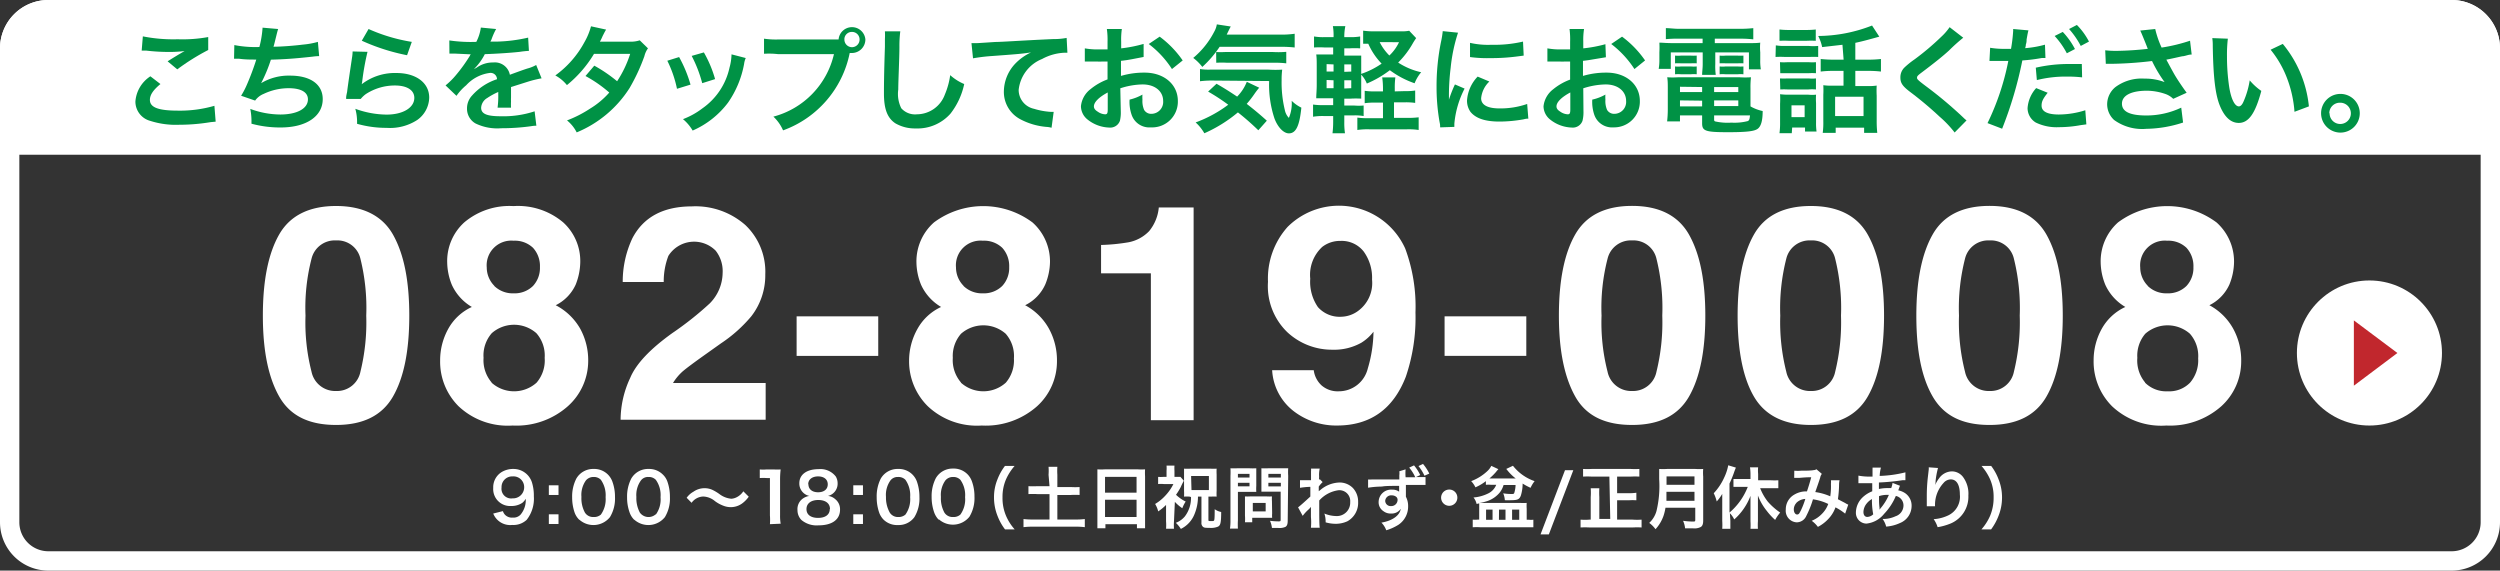<svg xmlns="http://www.w3.org/2000/svg" width="258.5" height="59" viewBox="0 0 258.5 59"><rect x="0" y="0" width="258.5" height="59" fill="#333333" stroke="none"/><defs><style>.cls-1{fill:#fff;}.cls-2{fill:#009245;}.cls-3{fill:#c1272d;}</style></defs><g id="レイヤー_2" data-name="レイヤー 2"><g id="レイヤー_1-2" data-name="レイヤー 1"><path class="cls-1" d="M253.5,2a3,3,0,0,1,3,3V54a3,3,0,0,1-3,3H5a3,3,0,0,1-3-3V5A3,3,0,0,1,5,2H253.5m0-2H5A5,5,0,0,0,0,5V54a5,5,0,0,0,5,5H253.5a5,5,0,0,0,5-5V5a5,5,0,0,0-5-5Z"/><path class="cls-1" d="M0,16V5A5,5,0,0,1,5,0H253.5a5,5,0,0,1,5,5V16Z"/><path class="cls-1" d="M52,52.85a1,1,0,0,0,.22.38,1,1,0,0,0,.8.29,1,1,0,0,0,.79-.29,2.31,2.31,0,0,0,.55-1.66A1.43,1.43,0,0,1,54,52a2,2,0,0,1-1.14.32A1.75,1.75,0,0,1,51,50.45a1.84,1.84,0,0,1,.89-1.65,2.3,2.3,0,0,1,1.22-.31A2,2,0,0,1,55,49.87a4.61,4.61,0,0,1,.2,1.45,3.54,3.54,0,0,1-.74,2.43,2,2,0,0,1-1.49.53A1.89,1.89,0,0,1,51,53.1Zm2.2-2.46A1.11,1.11,0,0,0,53,49.26a1.1,1.1,0,0,0-1.14,1.15A1,1,0,0,0,53,51.53,1.15,1.15,0,0,0,54.2,50.39Z"/><path class="cls-1" d="M57.75,50.18v1h-1v-1Zm0,3v1h-1v-1Z"/><path class="cls-1" d="M59.9,53.75a2,2,0,0,1-.47-.71,4.77,4.77,0,0,1-.27-1.61,4.07,4.07,0,0,1,.43-1.94,2,2,0,0,1,1.78-1,2,2,0,0,1,1.48.57,2,2,0,0,1,.46.71,4.52,4.52,0,0,1,.28,1.62,3.71,3.71,0,0,1-.52,2.08,2.19,2.19,0,0,1-3.17.26Zm2.23-.54a2.73,2.73,0,0,0,.49-1.8,2.77,2.77,0,0,0-.49-1.8,1,1,0,0,0-.76-.29,1,1,0,0,0-.79.36,2.58,2.58,0,0,0-.46,1.7A3.07,3.07,0,0,0,60.48,53a1,1,0,0,0,.89.46A1.07,1.07,0,0,0,62.13,53.21Z"/><path class="cls-1" d="M65.58,53.75a2,2,0,0,1-.46-.71,4.54,4.54,0,0,1-.28-1.61,4.07,4.07,0,0,1,.43-1.94,2,2,0,0,1,1.79-1,2,2,0,0,1,1.47.57,1.87,1.87,0,0,1,.47.71,4.75,4.75,0,0,1,.27,1.62,3.71,3.71,0,0,1-.52,2.08,2.19,2.19,0,0,1-3.17.26Zm2.23-.54a2.67,2.67,0,0,0,.49-1.8,2.71,2.71,0,0,0-.49-1.8,1,1,0,0,0-.76-.29.91.91,0,0,0-.78.36,2.58,2.58,0,0,0-.47,1.7A3.17,3.17,0,0,0,66.16,53a1.11,1.11,0,0,0,1.65.17Z"/><path class="cls-1" d="M71,51.47a2.12,2.12,0,0,1,.69-.62,2,2,0,0,1,1.15-.37,1.92,1.92,0,0,1,.9.21,4.9,4.9,0,0,1,.64.39,2.38,2.38,0,0,0,1.24.49,1.4,1.4,0,0,0,.52-.14,1.77,1.77,0,0,0,.72-.63l.56.56a3.07,3.07,0,0,1-.66.68,2,2,0,0,1-1.21.4,2.12,2.12,0,0,1-.62-.1,3.59,3.59,0,0,1-1-.52,2,2,0,0,0-1.2-.48,1.54,1.54,0,0,0-1.22.65Z"/><path class="cls-1" d="M79.61,54.2a6.15,6.15,0,0,0,0-.91V49.43h-.33a5.79,5.79,0,0,0-.72,0v-.89a3.46,3.46,0,0,0,.7,0H80a5,5,0,0,0,.72,0,8.92,8.92,0,0,0-.06,1.16v3.54a5,5,0,0,0,.06.91Z"/><path class="cls-1" d="M83,50.89a1.31,1.31,0,0,1-.35-.92c0-.9.76-1.46,2-1.46a2,2,0,0,1,1.77.76,1.38,1.38,0,0,1,.19.7,1.3,1.3,0,0,1-1,1.31,1.29,1.29,0,0,1,.75.33,1.33,1.33,0,0,1,.5,1.09c0,1-.79,1.62-2.22,1.62a2.44,2.44,0,0,1-1.78-.56,1.44,1.44,0,0,1-.4-1A1.34,1.34,0,0,1,83,51.56a1.55,1.55,0,0,1,.69-.28A1.3,1.3,0,0,1,83,50.89Zm2.82,1.74c0-.58-.46-.93-1.21-.93s-1.22.36-1.22.94.45.91,1.2.91S85.8,53.22,85.8,52.63Zm-2.23-2.56c0,.51.39.83,1,.83s1-.31,1-.82-.39-.82-1-.82S83.57,49.58,83.57,50.07Z"/><path class="cls-1" d="M89.23,50.18v1h-1v-1Zm0,3v1h-1v-1Z"/><path class="cls-1" d="M91.38,53.75a2,2,0,0,1-.46-.71,4.77,4.77,0,0,1-.27-1.61,4.07,4.07,0,0,1,.42-1.94,2,2,0,0,1,1.79-1,2,2,0,0,1,1.48.57,2,2,0,0,1,.46.71,4.75,4.75,0,0,1,.27,1.62,3.71,3.71,0,0,1-.52,2.08,2,2,0,0,1-1.7.82A2,2,0,0,1,91.38,53.75Zm2.24-.54a2.73,2.73,0,0,0,.49-1.8,2.77,2.77,0,0,0-.49-1.8,1,1,0,0,0-.77-.29.93.93,0,0,0-.78.36,2.58,2.58,0,0,0-.46,1.7A3.18,3.18,0,0,0,92,53a1,1,0,0,0,.9.46A1.07,1.07,0,0,0,93.62,53.21Z"/><path class="cls-1" d="M97.07,53.75A2.14,2.14,0,0,1,96.6,53a4.77,4.77,0,0,1-.27-1.61,4.07,4.07,0,0,1,.43-1.94,2,2,0,0,1,1.78-1,2,2,0,0,1,1.48.57,2,2,0,0,1,.46.71,4.52,4.52,0,0,1,.28,1.62,3.71,3.71,0,0,1-.52,2.08,2.19,2.19,0,0,1-3.17.26Zm2.23-.54a2.67,2.67,0,0,0,.49-1.8,2.71,2.71,0,0,0-.49-1.8,1,1,0,0,0-.76-.29,1,1,0,0,0-.79.36,2.58,2.58,0,0,0-.46,1.7A3.07,3.07,0,0,0,97.65,53a1,1,0,0,0,.89.46A1.07,1.07,0,0,0,99.3,53.21Z"/><path class="cls-1" d="M103.92,54.74a5.54,5.54,0,0,1-.77-1.38,5.17,5.17,0,0,1-.37-1.93,4.86,4.86,0,0,1,.36-1.87,5.54,5.54,0,0,1,.77-1.38h1a5.5,5.5,0,0,0-.89,1.39,4.54,4.54,0,0,0-.36,1.86,4.67,4.67,0,0,0,.37,1.92,5.13,5.13,0,0,0,.89,1.39Z"/><path class="cls-1" d="M108.42,49.09a5.31,5.31,0,0,0,0-.82h.91a6.56,6.56,0,0,0,0,.82v1.27h1.4a7.09,7.09,0,0,0,.9,0v.82a7.82,7.82,0,0,0-.9,0h-1.4v2.54h1.84a8.43,8.43,0,0,0,1-.05v.84a7,7,0,0,0-1-.05h-4.34a7.14,7.14,0,0,0-1,.05v-.84a8.56,8.56,0,0,0,1,.05h1.69V51.09h-1.27a8,8,0,0,0-.91,0v-.82a7.51,7.51,0,0,0,.91,0h1.27Z"/><path class="cls-1" d="M113.47,49.28c0-.27,0-.51,0-.75a5.85,5.85,0,0,0,.78,0h3.39a5.26,5.26,0,0,0,.76,0,6,6,0,0,0,0,.72v4.52c0,.37,0,.6,0,.85h-.84V54.2h-3.26v.42h-.83c0-.24,0-.52,0-.85Zm.79,1.66h3.26V49.31h-3.26Zm0,2.52h3.26V51.67h-3.26Z"/><path class="cls-1" d="M121.39,53.91a5.17,5.17,0,0,0,0,.76h-.82a5.08,5.08,0,0,0,0-.76v-1.7a5.25,5.25,0,0,1-.81.67,2.86,2.86,0,0,0-.32-.77,4.67,4.67,0,0,0,1.1-.91,4.8,4.8,0,0,0,.79-1.15h-1a3.21,3.21,0,0,0-.58,0v-.74a3.85,3.85,0,0,0,.54,0h.33v-.63a3.44,3.44,0,0,0,0-.54h.82a4.15,4.15,0,0,0,0,.55v.62h.2l.42,0,.35.4a7,7,0,0,0-.32.65,6.7,6.7,0,0,1-.49.8,3.85,3.85,0,0,0,1,.7,3.42,3.42,0,0,0-.35.69,4.05,4.05,0,0,1-.77-.66ZM123,51.35a5.17,5.17,0,0,0-.57,0,5.15,5.15,0,0,0,0-.59v-1.7c0-.2,0-.39,0-.6a5.74,5.74,0,0,0,.66,0h2.07a5.48,5.48,0,0,0,.64,0,5.34,5.34,0,0,0,0,.6v1.69a5.34,5.34,0,0,0,0,.6,4.79,4.79,0,0,0-.57,0h-.28v2.4c0,.11,0,.13.25.13s.29,0,.33-.06.07-.17.07-1.17a1.71,1.71,0,0,0,.67.29c0,1.17-.09,1.38-.32,1.51a1.87,1.87,0,0,1-.89.13c-.43,0-.59,0-.72-.16a.51.51,0,0,1-.11-.39V51.35h-.36a4.7,4.7,0,0,1-.35,1.79,2.87,2.87,0,0,1-1.42,1.55,3.06,3.06,0,0,0-.52-.63,2.25,2.25,0,0,0,.94-.67,3.16,3.16,0,0,0,.63-2Zm.2-.68H125V49.22h-1.84Z"/><path class="cls-1" d="M128,53.8a7.6,7.6,0,0,0,0,.86h-.82a5.65,5.65,0,0,0,.05-.87V49.21a7.82,7.82,0,0,0,0-.79,7.09,7.09,0,0,0,.71,0h1.24a6.68,6.68,0,0,0,.72,0c0,.22,0,.38,0,.65v1.16a5.1,5.1,0,0,0,0,.63l-.65,0H128Zm0-4.42h1.2V49H128Zm0,.91h1.2v-.37H128Zm3.54,2.78a3,3,0,0,0,0,.47l-.5,0h-1.56V54h-.75a4.52,4.52,0,0,0,0-.68v-1.5c0-.19,0-.34,0-.49a4,4,0,0,0,.52,0h1.73a4.36,4.36,0,0,0,.54,0,3.23,3.23,0,0,0,0,.48Zm-2-.19h1.33V52h-1.33Zm3.61.92c0,.39-.06.57-.24.68a1.49,1.49,0,0,1-.74.11l-.65,0a2.58,2.58,0,0,0-.2-.74,7.05,7.05,0,0,0,.86.06c.2,0,.24,0,.24-.18V50.84h-1.36l-.63,0c0-.19,0-.33,0-.63V49.07c0-.26,0-.45,0-.65a6.88,6.88,0,0,0,.71,0h1.33c.34,0,.51,0,.73,0a5.66,5.66,0,0,0,0,.78Zm-2-4.42h1.29V49h-1.29Zm0,.91h1.29v-.37h-1.29Z"/><path class="cls-1" d="M134.22,52.46c.16-.12.44-.35,1.27-1.12,0-.43,0-.44,0-1a8,8,0,0,0-1.07.1l0-.79.24,0,.9,0c0-.19,0-.28,0-.53s0-.23,0-.29v-.07a1.8,1.8,0,0,0,0-.31h.9a3.18,3.18,0,0,0-.07.67,2.26,2.26,0,0,1,0,.33v.12a.24.24,0,0,0,.1,0l.27.28a2.92,2.92,0,0,0-.4.46c0,.3,0,.46,0,.48h0l.17-.13a3.19,3.19,0,0,1,2-.77,1.93,1.93,0,0,1,1.36.57,2.05,2.05,0,0,1,.54,1.44,2.17,2.17,0,0,1-1.11,2,2.88,2.88,0,0,1-1.25.26,3.74,3.74,0,0,1-1-.15,2.64,2.64,0,0,0-.13-.91,3.32,3.32,0,0,0,1.24.26,1.38,1.38,0,0,0,1.43-1.45,1.12,1.12,0,0,0-1.2-1.22,3.25,3.25,0,0,0-2,1.06v.72c0,1,0,1.79.05,2.1h-.91a6.07,6.07,0,0,0,0-1.12v-.63c0-.19,0-.27,0-.41h0a2.2,2.2,0,0,1-.31.33,4.07,4.07,0,0,0-.54.6Z"/><path class="cls-1" d="M145.34,48.53a4.65,4.65,0,0,0,0,.82h1a4.31,4.31,0,0,0-.63-1l.5-.23a4.69,4.69,0,0,1,.64,1l-.44.21h.32c.38,0,.48,0,.67,0v.81c-.26,0-.63,0-1.17,0h-.86v1.22a2.09,2.09,0,0,1,.23,1,2.26,2.26,0,0,1-1,1.9,5.11,5.11,0,0,1-1.26.57,2.29,2.29,0,0,0-.5-.79c1.14-.2,1.89-.73,2-1.43a1.15,1.15,0,0,1-1,.49,1.22,1.22,0,0,1-.8-.25,1.09,1.09,0,0,1-.49-.94,1.29,1.29,0,0,1,1.39-1.28,1.17,1.17,0,0,1,.73.21.08.08,0,0,1,0,0v0c0-.19,0-.39,0-.6-.84,0-1.44,0-1.78.07a9.75,9.75,0,0,0-1.43.12l0-.85a2.24,2.24,0,0,0,.35,0l1.19,0,1.69,0v-.44a1.55,1.55,0,0,0,0-.41Zm-2.11,3.25a.56.56,0,0,0,.6.55.65.65,0,0,0,.68-.63.41.41,0,0,0-.13-.32.73.73,0,0,0-.46-.16A.62.62,0,0,0,143.23,51.78Zm4.06-2.59a4.75,4.75,0,0,0-.62-1l.47-.22a4.84,4.84,0,0,1,.65,1Z"/><path class="cls-1" d="M150.69,51.46a.84.84,0,1,1-.83-.84A.83.83,0,0,1,150.69,51.46Z"/><path class="cls-1" d="M154.18,50.13a2.7,2.7,0,0,0-.54,0v-.38a5,5,0,0,1-1.08.64,2.52,2.52,0,0,0-.44-.64,5,5,0,0,0,1.63-1,1.9,1.9,0,0,0,.45-.58l.73.34-.13.15a.23.23,0,0,0-.07.09,6.11,6.11,0,0,1-.72.72h2.71a4.84,4.84,0,0,1-.88-.87.52.52,0,0,0-.1-.11l.7-.33a4.83,4.83,0,0,0,2.24,1.59,3.24,3.24,0,0,0-.42.69,6.14,6.14,0,0,1-.82-.44,4.24,4.24,0,0,1-.18,1.23c-.14.39-.33.49-1,.49a5.76,5.76,0,0,1-.66,0,2.11,2.11,0,0,0-.17-.71,5.48,5.48,0,0,0,.85.07c.19,0,.26,0,.3-.13a2.92,2.92,0,0,0,.13-.8h-1.24a2.36,2.36,0,0,1-.36.73,2.84,2.84,0,0,1-1.35.94A4.63,4.63,0,0,1,153,52h4.19a4.18,4.18,0,0,0,.67,0,4.5,4.5,0,0,0,0,.61v1.13h.2a2.33,2.33,0,0,0,.49,0v.78c-.23,0-.47,0-.77,0h-4.7a5.88,5.88,0,0,0-.8,0v-.79a2.28,2.28,0,0,0,.49,0h.18V52.56c0-.24,0-.38,0-.51l-.27.06a1.6,1.6,0,0,0-.32-.67,4.18,4.18,0,0,0,1.5-.41,1.66,1.66,0,0,0,.85-.9Zm-.52,3.62h.67V52.69h-.67Zm1.33,0h.68V52.69H155Zm1.36,0h.74V52.69h-.74Z"/><path class="cls-1" d="M162.68,48.62l-2.53,6.64h-.86l2.53-6.64Z"/><path class="cls-1" d="M166.41,49.28h-1.83a8.33,8.33,0,0,0-.89,0v-.79a7.56,7.56,0,0,0,.88,0h4.05a8.2,8.2,0,0,0,.89,0v.79a8.45,8.45,0,0,0-.89,0h-1.41V51h1.2a5.61,5.61,0,0,0,.79-.05v.78a6,6,0,0,0-.79,0h-1.2v2h1.61a6.46,6.46,0,0,0,.92,0v.81a8,8,0,0,0-.91,0h-4.48a8.79,8.79,0,0,0-.92,0v-.81a5.23,5.23,0,0,0,.91,0h.14V51.4a6,6,0,0,0,0-.91h.89a7.6,7.6,0,0,0,0,.9v2.27h1.13Z"/><path class="cls-1" d="M172.21,52.5a5.07,5.07,0,0,1-.2.83,4,4,0,0,1-.83,1.39,2.86,2.86,0,0,0-.65-.65,2.62,2.62,0,0,0,.75-1.23,11,11,0,0,0,.28-3.29c0-.5,0-.81,0-1.06a6.5,6.5,0,0,0,.82,0h2.92a5.86,5.86,0,0,0,.81,0,4.87,4.87,0,0,0,0,.79v4.54c0,.35-.07.56-.25.67a1.42,1.42,0,0,1-.81.14l-.81,0a2.63,2.63,0,0,0-.21-.78,8.13,8.13,0,0,0,1,.08c.21,0,.26,0,.26-.19V52.5Zm3-.72v-.93h-2.9c0,.21,0,.37,0,.93Zm0-1.65v-.87h-2.89v.87Z"/><path class="cls-1" d="M178.92,53.86c0,.31,0,.56,0,.82h-.84a6.56,6.56,0,0,0,0-.82v-2c0-.35,0-.5,0-.79a4.72,4.72,0,0,1-.57.78,4.2,4.2,0,0,0-.31-.85,5.87,5.87,0,0,0,1.09-1.64,5.07,5.07,0,0,0,.41-1.25l.79.24c-.08.21-.12.29-.19.5a11.43,11.43,0,0,1-.47,1.15v3a6.64,6.64,0,0,0,1.89-2.66H180c-.24,0-.52,0-.76,0v-.81c.21,0,.49,0,.76,0h1V49a5.06,5.06,0,0,0-.05-.68h.84a3.71,3.71,0,0,0,0,.68v.66h1.3a6.3,6.3,0,0,0,.79,0v.82c-.22,0-.5,0-.77,0H182a5.47,5.47,0,0,0,.8,1.4A6.78,6.78,0,0,0,184.07,53a4.27,4.27,0,0,0-.52.76,6.37,6.37,0,0,1-.86-.93,5.82,5.82,0,0,1-.92-1.59c0,.22,0,.41,0,.71V53.9a5.85,5.85,0,0,0,0,.78H181a6.23,6.23,0,0,0,0-.77V52c0-.23,0-.5,0-.73a6.17,6.17,0,0,1-1.68,2.44,2.29,2.29,0,0,0-.45-.64Z"/><path class="cls-1" d="M185.53,48.67a3.85,3.85,0,0,0,.71,0c.42,0,1,0,1.3-.06a.55.55,0,0,0,.28-.09l.56.48a.87.87,0,0,0-.15.29c0,.09-.46,1.38-.53,1.59a5.81,5.81,0,0,1,1.55.44,7.1,7.1,0,0,0,.07-1.29,2.13,2.13,0,0,0,0-.37l.89,0a2.21,2.21,0,0,0-.05.47,11.66,11.66,0,0,1-.12,1.49l.75.39a1.72,1.72,0,0,0,.32.17l-.32.93a6.09,6.09,0,0,0-1-.65,3.38,3.38,0,0,1-.77,1.23,3.92,3.92,0,0,1-1.05.79,2.87,2.87,0,0,0-.64-.63,3.09,3.09,0,0,0,1.08-.74,2.74,2.74,0,0,0,.63-1,5.25,5.25,0,0,0-1.58-.48,9.87,9.87,0,0,1-.69,1.72,1.09,1.09,0,0,1-1,.66,1.2,1.2,0,0,1-1.12-1.33,1.74,1.74,0,0,1,.87-1.53,2.4,2.4,0,0,1,1.32-.34c.18-.55.27-.82.44-1.46-.36,0-.52,0-1.21.06l-.55,0Zm.21,3.34a1,1,0,0,0-.26.67c0,.29.15.52.34.52s.24-.13.4-.44a8.52,8.52,0,0,0,.45-1.17A1.4,1.4,0,0,0,185.74,52Z"/><path class="cls-1" d="M196.46,50.23a1.28,1.28,0,0,0-.08.2c-.07.2-.08.21-.1.27A2,2,0,0,1,197,51a1.56,1.56,0,0,1,.66,1.33,1.91,1.91,0,0,1-1.2,1.75,4.08,4.08,0,0,1-1.43.37,2.3,2.3,0,0,0-.37-.79,3,3,0,0,0,1.34-.28,1.18,1.18,0,0,0,.82-1.1,1,1,0,0,0-.79-1,6.07,6.07,0,0,1-1.22,1.86,2.69,2.69,0,0,1-1.83,1A1.11,1.11,0,0,1,191.9,53a2.21,2.21,0,0,1,.69-1.57,3.08,3.08,0,0,1,1-.63q0-.33,0-.84c-.08,0-.46,0-1.14,0h-.29v-.78a6.24,6.24,0,0,0,1.31.1h.15l0-.42c0-.09,0-.26,0-.4a.59.59,0,0,0,0-.11l.87,0a3.67,3.67,0,0,0-.13.86,12.46,12.46,0,0,0,2.66-.37l0,.81-.27,0a22.94,22.94,0,0,1-2.47.24c0,.3,0,.53,0,.67a4.23,4.23,0,0,1,1-.09,1.42,1.42,0,0,1,.27,0,2.4,2.4,0,0,0,.14-.54ZM193,52.08a1.44,1.44,0,0,0-.32.86c0,.31.15.51.4.51a.94.94,0,0,0,.61-.27,7.65,7.65,0,0,1-.13-1.58A1.89,1.89,0,0,0,193,52.08Zm1.37.59.07-.1a5.33,5.33,0,0,0,.87-1.4h-.18a2.59,2.59,0,0,0-.84.13c0,.64,0,.71.05,1.2a.25.25,0,0,1,0,.09v.08Z"/><path class="cls-1" d="M200.39,48.39a8.1,8.1,0,0,0-.25,1.36c0,.29-.07.53-.09.7h0a.58.58,0,0,0,0-.16,2.83,2.83,0,0,1,.45-.83,1.66,1.66,0,0,1,1.33-.72,1.46,1.46,0,0,1,1.19.64,2.9,2.9,0,0,1,.51,1.86,3,3,0,0,1-1.81,2.88,6.08,6.08,0,0,1-1.37.39,2.92,2.92,0,0,0-.41-.83,4.08,4.08,0,0,0,1.53-.4,2.13,2.13,0,0,0,1.18-2.14c0-1-.33-1.57-.94-1.57a1,1,0,0,0-.75.37,3.34,3.34,0,0,0-.88,2.26v.15l-.85,0a.46.46,0,0,0,0-.1v-.13c0-.2,0-.72,0-.86a17.26,17.26,0,0,1,.1-1.83l.1-.87a1.06,1.06,0,0,0,0-.24Z"/><path class="cls-1" d="M204.88,54.74a5.39,5.39,0,0,0,.89-1.39,4.8,4.8,0,0,0,.37-1.92,4.51,4.51,0,0,0-.36-1.86,5.5,5.5,0,0,0-.89-1.39h1a5.46,5.46,0,0,1,.76,1.38,5,5,0,0,1,.36,1.87,5.13,5.13,0,0,1-.37,1.93,5.82,5.82,0,0,1-.76,1.38Z"/><path class="cls-2" d="M16.59,8.69c-.75.62-1.09,1.12-1.09,1.64,0,.78.88,1.11,2.9,1.11a12.76,12.76,0,0,0,3.77-.5l.13,1.64-.53.05a19.84,19.84,0,0,1-3.23.27,8.63,8.63,0,0,1-3-.4,2.07,2.07,0,0,1-1.54-2,3.41,3.41,0,0,1,1.55-2.61ZM14.77,3.76a16.05,16.05,0,0,0,3.6.3,14.65,14.65,0,0,0,3.16-.23l0,1.34a23.06,23.06,0,0,0-3.2,2l-1-.83c.62-.39,1.21-.75,1.76-1.06a13.2,13.2,0,0,1-1.8.09,19.65,19.65,0,0,1-2.19-.14c-.24,0-.28,0-.45,0Z"/><path class="cls-2" d="M24.23,4.66a11.27,11.27,0,0,0,2.59.2,10.45,10.45,0,0,0,.33-2L28.76,3c-.07.22-.07.22-.19.7-.22.9-.22.9-.29,1.13.91,0,2.27-.12,3.06-.22a8.14,8.14,0,0,0,1.53-.28L33,5.8a6,6,0,0,0-.7.06c-1.74.19-2.79.27-4.29.31A15.62,15.62,0,0,1,27,8.6v0a5.54,5.54,0,0,1,3-.78c2.11,0,3.37.91,3.37,2.43,0,1.78-1.71,2.93-4.34,2.93A11.2,11.2,0,0,1,26,12.79a6.74,6.74,0,0,0-.12-1.53,9,9,0,0,0,3.1.58c1.73,0,2.86-.61,2.86-1.57,0-.74-.72-1.15-2-1.15a6,6,0,0,0-2.58.59,2,2,0,0,0-.88.69l-1.45-.5a8.16,8.16,0,0,0,.57-1.08,26.88,26.88,0,0,0,1-2.66c-.63,0-1.17,0-1.81-.09H24.2Z"/><path class="cls-2" d="M38,5.36a26.49,26.49,0,0,0-.54,3,2.33,2.33,0,0,1-.06.35l0,0A5.62,5.62,0,0,1,41,7.55c2,0,3.38,1,3.38,2.54a2.9,2.9,0,0,1-1.23,2.31,5.15,5.15,0,0,1-3.17.82,10.9,10.9,0,0,1-3.06-.42,5.12,5.12,0,0,0-.18-1.55,9.67,9.67,0,0,0,3.23.6c1.69,0,2.87-.71,2.87-1.73,0-.8-.76-1.28-2-1.28a5.5,5.5,0,0,0-3,.88,2.72,2.72,0,0,0-.54.51l-1.51,0c0-.22,0-.27.1-.72.09-.75.29-2.08.5-3.49a4.48,4.48,0,0,0,.07-.7ZM38.11,3a17.8,17.8,0,0,0,4.47,1.33l-.49,1.38a21.14,21.14,0,0,1-4.68-1.5Z"/><path class="cls-2" d="M46.46,4.18a15.46,15.46,0,0,0,2.79.15,4.59,4.59,0,0,0,.47-1.48L51.3,3a6.47,6.47,0,0,0-.48,1.08c-.06.13-.09.17-.11.22l.75,0a16,16,0,0,0,3.15-.41l.08,1.37a9.24,9.24,0,0,0-.95.1c-.87.1-2.4.2-3.61.24A6,6,0,0,1,49,7.15v0L49.28,7A2.86,2.86,0,0,1,51,6.46a1.58,1.58,0,0,1,1.72,1.27c.92-.34,1.53-.56,1.83-.65a3.79,3.79,0,0,0,.89-.36L56,8.1a11.21,11.21,0,0,0-1.33.32L52.84,9v.14c0,.31,0,.31,0,.48v.47a3.73,3.73,0,0,0,0,.4,5.76,5.76,0,0,0,0,.64l-1.39,0a9.15,9.15,0,0,0,.07-1.39V9.51a7.29,7.29,0,0,0-1.15.63,1.25,1.25,0,0,0-.62,1c0,.62.57.88,2,.88a10.27,10.27,0,0,0,3.53-.51L55.46,13a3,3,0,0,0-.55.05,22.22,22.22,0,0,1-3.07.21,5.15,5.15,0,0,1-2.68-.5,1.74,1.74,0,0,1-.87-1.55,1.93,1.93,0,0,1,.52-1.33,5.89,5.89,0,0,1,2.58-1.69.66.66,0,0,0-.73-.65A4,4,0,0,0,48.2,8.82a5.41,5.41,0,0,0-1,1.09L46.07,8.83a7.59,7.59,0,0,0,1.08-1.07,16.27,16.27,0,0,0,1.44-2,.43.43,0,0,1,.09-.15h-.2L47,5.54h-.53Z"/><path class="cls-2" d="M67,5a2.26,2.26,0,0,0-.37.81,19.77,19.77,0,0,1-1.53,3.29,11.82,11.82,0,0,1-5.47,4.59,3.8,3.8,0,0,0-1-1.24A12.09,12.09,0,0,0,61,11.24a8.53,8.53,0,0,0,2-1.67,13.45,13.45,0,0,0-2.46-1.71l.91-1.07A15.1,15.1,0,0,1,63.81,8.4a11.43,11.43,0,0,0,1.35-2.83l-3.74,0a12.29,12.29,0,0,1-2.8,3.23,4,4,0,0,0-1.2-1,10.19,10.19,0,0,0,3-3.42,6.76,6.76,0,0,0,.69-1.66l1.56.34c-.13.22-.13.22-.36.67a5.43,5.43,0,0,1-.28.58c.19,0,.19,0,3.12,0a3,3,0,0,0,1-.14Z"/><path class="cls-2" d="M70.22,5.9A13.46,13.46,0,0,1,71.4,8.75L70,9.18A11.83,11.83,0,0,0,69,6.28ZM77.11,6a2.12,2.12,0,0,0-.17.61,10.2,10.2,0,0,1-1.66,4,9.14,9.14,0,0,1-3.66,2.89,4.44,4.44,0,0,0-1-1.18,7.89,7.89,0,0,0,2-1.11A6.92,6.92,0,0,0,75.43,7a5.57,5.57,0,0,0,.21-1.38Zm-4.33-.58a12.13,12.13,0,0,1,1.16,2.76l-1.33.42a13.47,13.47,0,0,0-1.09-2.82Z"/><path class="cls-2" d="M86,4.08c.36,0,.5,0,.71,0a1.39,1.39,0,0,1,2.77,0,1.4,1.4,0,0,1-1.39,1.4,1.81,1.81,0,0,1-.23,0,10.76,10.76,0,0,1-6.89,8,4.3,4.3,0,0,0-1-1.42,8.71,8.71,0,0,0,6.26-6.46H80.47A8.31,8.31,0,0,0,79,5.56V4a8.44,8.44,0,0,0,1.53.08Zm1.31,0a.79.79,0,0,0,.78.8.79.79,0,0,0,.79-.8.78.78,0,0,0-.79-.78A.77.77,0,0,0,87.31,4Z"/><path class="cls-2" d="M93.09,3.24A11.92,11.92,0,0,0,93,4.86c0,1.12-.12,3.55-.12,4.4a3.33,3.33,0,0,0,.31,1.93,1.9,1.9,0,0,0,1.61.63,3.1,3.1,0,0,0,2.9-2.05,7.8,7.8,0,0,0,.55-2,5.16,5.16,0,0,0,1.45.92,7.51,7.51,0,0,1-1.42,3.06,4.55,4.55,0,0,1-3.6,1.53,4,4,0,0,1-2.1-.53c-.83-.55-1.18-1.48-1.18-3.08,0-.63,0-1.83.1-4.84,0-.36,0-.61,0-.78a7.09,7.09,0,0,0,0-.81Z"/><path class="cls-2" d="M100.45,4.46l.46,0c.21,0,.21,0,2-.12.67,0,2.66-.15,6-.3a6.93,6.93,0,0,0,1.38-.12l.08,1.53h-.25a5.33,5.33,0,0,0-2.37.65,3.88,3.88,0,0,0-2.42,3.2,2,2,0,0,0,1.59,1.95,7.38,7.38,0,0,0,1.79.32l.24,0-.22,1.64a2.47,2.47,0,0,0-.41-.08,7,7,0,0,1-2.8-.79,3.19,3.19,0,0,1-1.72-2.89,4.25,4.25,0,0,1,1.14-2.83,5.44,5.44,0,0,1,1.67-1.2c-1,.15-1.44.18-4,.37a18.39,18.39,0,0,0-2,.24Z"/><path class="cls-2" d="M115.89,11.49a3.71,3.71,0,0,1-.09,1,1.06,1.06,0,0,1-1.11.7,3.76,3.76,0,0,1-2.26-.85,1.78,1.78,0,0,1-.66-1.36,2.54,2.54,0,0,1,1-1.77,6.07,6.07,0,0,1,1.75-1V6.36l-.49,0a5.84,5.84,0,0,1-.65,0l-.66,0h-.55V5a7.39,7.39,0,0,0,1.45.11h.42l.48,0V4.33A8.12,8.12,0,0,0,114.45,3H116a7.49,7.49,0,0,0-.07,1.31V5a14,14,0,0,0,2.32-.46l0,1.35L117,6.13c-.39.07-.63.11-1.09.16V7.85a8.34,8.34,0,0,1,2.45-.34c2,0,3.43,1.22,3.43,2.93A2.66,2.66,0,0,1,119,13.17a1.93,1.93,0,0,1-2-1.33,4,4,0,0,1-.2-1.54,5,5,0,0,0,1.33-.52,3.2,3.2,0,0,0,0,.52,2.32,2.32,0,0,0,.17,1.06.84.84,0,0,0,.76.41,1.23,1.23,0,0,0,1.21-1.33c0-1-.84-1.71-2.13-1.71a7.79,7.79,0,0,0-2.3.4Zm-1.35-1.93c-.9.48-1.43,1-1.43,1.44,0,.21.12.38.4.55a1.43,1.43,0,0,0,.76.27c.21,0,.27-.11.27-.51Zm6.64-2.42a10,10,0,0,0-2.4-2.59l1.13-.76a10.38,10.38,0,0,1,2.38,2.46Z"/><path class="cls-2" d="M126.11,4.84a11.28,11.28,0,0,1-1.79,2.08,4.87,4.87,0,0,0-.94-.93,8.72,8.72,0,0,0,2.17-2.71,2.25,2.25,0,0,0,.27-.76l1.44.22c-.11.2-.11.2-.42.84h5.53a9.65,9.65,0,0,0,1.5-.09V4.91a12.24,12.24,0,0,0-1.5-.07Zm4,8.63A27.05,27.05,0,0,0,128,11.62a14.47,14.47,0,0,1-3.47,2.16,4.58,4.58,0,0,0-.9-1.12A13.21,13.21,0,0,0,127,10.83a20.92,20.92,0,0,0-2.08-1.36l.87-.81c.88.51,1.27.76,2.13,1.33a4.53,4.53,0,0,0,1-1.53l1.28.61a8,8,0,0,0-.51.67,10.53,10.53,0,0,1-.78,1c.73.57,1.33,1.06,2.08,1.74Zm-4.65-5.14a9.9,9.9,0,0,0-1.38.07V7.14a5.79,5.79,0,0,0,1,.06h6.1a11.21,11.21,0,0,0,1.4,0,8,8,0,0,0-.06,1.09,12,12,0,0,0,.33,3.08,1.62,1.62,0,0,0,.42.82,3.82,3.82,0,0,0,.29-1.77,3.67,3.67,0,0,0,1,.71c-.19,1.89-.56,2.66-1.29,2.66-.54,0-1.15-.63-1.49-1.54a11,11,0,0,1-.55-3.87Zm.29-2.95a9,9,0,0,0,.9,0h5A9.53,9.53,0,0,0,133,5.36V6.55a8.87,8.87,0,0,0-1.28-.06H126.9a9.05,9.05,0,0,0-1.14,0Z"/><path class="cls-2" d="M139,12.63a7.19,7.19,0,0,0,.07,1.15h-1.29a9.62,9.62,0,0,0,.07-1.21V12h-.95a6,6,0,0,0-1.13.07V10.81a6.87,6.87,0,0,0,1.13.06h.95v-.71h-.53c-.53,0-.8,0-1.22,0,0-.41.05-.81.05-1.38V6.92c0-.59,0-.91-.05-1.29.33,0,.61,0,1.22,0h.53V4.91H137a9.37,9.37,0,0,0-1.13,0V3.77a5.77,5.77,0,0,0,1.13.07h.89a5.82,5.82,0,0,0-.07-1.14h1.29A5.31,5.31,0,0,0,139,3.84h.52a5.72,5.72,0,0,0,1.12-.07V5a8.07,8.07,0,0,0-1.12,0H139v.75h.66c.59,0,.8,0,1.09,0,0,.31,0,.54,0,1.22v.67a8.52,8.52,0,0,0,2.11-1.06,7,7,0,0,1-1.38-2.06l-.53,0V3.17a7.44,7.44,0,0,0,1.21.07h2.66a4,4,0,0,0,.89-.06l.72.76c-.1.15-.17.25-.3.46a9.2,9.2,0,0,1-1.56,2.07,7.2,7.2,0,0,0,2.38,1,4,4,0,0,0-.68,1.14,9.38,9.38,0,0,1-2.56-1.35,11,11,0,0,1-2.38,1.38,2.91,2.91,0,0,0-.58-.92V8.87c0,.58,0,1,0,1.33a9.91,9.91,0,0,0-1.11,0H139v.71h1a5.54,5.54,0,0,0,1,0V12a5.16,5.16,0,0,0-1-.07h-1Zm-1.83-6v.77h.72V6.66Zm0,1.64v.85h.72V8.3Zm2.55-.87V6.66H139v.77Zm0,1.72V8.3H139v.85Zm5.61.3a5.52,5.52,0,0,0,1-.06v1.28a6.65,6.65,0,0,0-1.07-.06h-1.12v1.61h1.35a9.61,9.61,0,0,0,1.2-.06v1.31a6.84,6.84,0,0,0-1.2-.07h-3.91a7.08,7.08,0,0,0-1.23.07V12.16a7.37,7.37,0,0,0,1.15.06H143V10.61h-.77a7.18,7.18,0,0,0-1.12.06V9.39a6.79,6.79,0,0,0,1.14.06H143v-.3A8,8,0,0,0,142.92,8h1.36a8,8,0,0,0-.06,1.15v.3Zm-2.67-5.06a5.28,5.28,0,0,0,1,1.38,4.51,4.51,0,0,0,1-1.38Z"/><path class="cls-2" d="M148.91,13.17c0-.21,0-.29-.06-.56A20.74,20.74,0,0,1,148.54,9,22.88,22.88,0,0,1,149,4.33a9.31,9.31,0,0,0,.18-1.11l1.58.16A17,17,0,0,0,150,7a23.67,23.67,0,0,0-.18,2.65c0,.27,0,.36,0,.66a13,13,0,0,1,.62-1.58l1,.43a9.79,9.79,0,0,0-1.06,3.63c0,.08,0,.17,0,.33ZM154,8.43a2.74,2.74,0,0,0-.85,1.73c0,.68.65,1.05,1.9,1.05a8.4,8.4,0,0,0,2.86-.46l.12,1.52c-.17,0-.22,0-.5.07a14.38,14.38,0,0,1-2.48.23c-1.49,0-2.45-.33-3-1a2,2,0,0,1-.36-1.18,3.93,3.93,0,0,1,1.1-2.47Zm-2-4a8.29,8.29,0,0,0,2.22.2,13,13,0,0,0,3.26-.33l.07,1.45-.85.11a20.68,20.68,0,0,1-2.57.15A13.53,13.53,0,0,1,152,5.9Z"/><path class="cls-2" d="M163.73,11.49a3.62,3.62,0,0,1-.1,1,1.06,1.06,0,0,1-1.1.7,3.77,3.77,0,0,1-2.27-.85A1.78,1.78,0,0,1,159.6,11a2.54,2.54,0,0,1,1-1.77,6.07,6.07,0,0,1,1.75-1V6.36l-.49,0a5.84,5.84,0,0,1-.65,0l-.66,0H160V5a7.39,7.39,0,0,0,1.45.11h.42l.48,0V4.33A8.34,8.34,0,0,0,162.29,3h1.5a7.29,7.29,0,0,0-.08,1.31V5A13.75,13.75,0,0,0,166,4.57l.05,1.35-1.27.21c-.4.07-.64.11-1.1.16V7.85a8.38,8.38,0,0,1,2.45-.34c2,0,3.43,1.22,3.43,2.93a2.66,2.66,0,0,1-2.72,2.73,1.94,1.94,0,0,1-2-1.33,4.15,4.15,0,0,1-.2-1.54A5,5,0,0,0,166,9.78a3.2,3.2,0,0,0,0,.52,2.32,2.32,0,0,0,.17,1.06.84.84,0,0,0,.76.41,1.23,1.23,0,0,0,1.21-1.33c0-1-.84-1.71-2.12-1.71a7.9,7.9,0,0,0-2.31.4Zm-1.36-1.93c-.9.48-1.43,1-1.43,1.44,0,.21.12.38.4.55a1.44,1.44,0,0,0,.77.27c.2,0,.26-.11.26-.51ZM169,7.14a10.18,10.18,0,0,0-2.4-2.59l1.12-.76a10.38,10.38,0,0,1,2.38,2.46Z"/><path class="cls-2" d="M173.51,4a11.57,11.57,0,0,0-1.26.05V2.91c.43,0,.85.07,1.35.07h6.33a13.2,13.2,0,0,0,1.36-.07V4.07A11.19,11.19,0,0,0,180.05,4h-2.74v.46h3.21c.81,0,1.14,0,1.49-.05a5.51,5.51,0,0,0,0,1v.76a5.42,5.42,0,0,0,.06,1h-1.23V5.42h-3.48V6.61a6.75,6.75,0,0,0,.05,1.13H176c0-.35.06-.64.06-1.13V5.42h-3.3v1.7h-1.25a5.42,5.42,0,0,0,.07-1V5.41a9.13,9.13,0,0,0,0-1c.33,0,.67.05,1.47.05h3V4ZM181,11a4.27,4.27,0,0,0,1.26.48c0,1-.17,1.55-.48,1.81s-1,.38-3.08.38c-2.36,0-2.7-.12-2.7-.92v-.82h-2.29v.62h-1.33a11,11,0,0,0,.07-1.19V9.14c0-.45,0-.79-.06-1.15a8.77,8.77,0,0,0,1.14,0h6.33a9.54,9.54,0,0,0,1.19,0A8.92,8.92,0,0,0,181,9.15Zm-7.8-5.25a3.47,3.47,0,0,0,.63,0h1a4.71,4.71,0,0,0,.61,0v.8a4.64,4.64,0,0,0-.61,0h-1a5,5,0,0,0-.63,0Zm0,1.12a2.62,2.62,0,0,0,.63,0h1a3.17,3.17,0,0,0,.61,0v.81a3.1,3.1,0,0,0-.61,0h-1a3.69,3.69,0,0,0-.63,0Zm.51,2.1v.55H176V9Zm0,1.41V11H176v-.59Zm3.53-.86h2.5V9h-2.5Zm0,1.45h2.5v-.59h-2.5Zm0,1.4a.18.18,0,0,0,.09.18,5.88,5.88,0,0,0,1.69.13,5.48,5.48,0,0,0,1.7-.16c.15-.07.19-.18.23-.59h-3.71Zm.57-6.62a3.35,3.35,0,0,0,.62,0h1.23a4.93,4.93,0,0,0,.61,0v.8a5,5,0,0,0-.61,0h-1.23a4.68,4.68,0,0,0-.62,0Zm0,1.12a2.52,2.52,0,0,0,.62,0h1.23a3.3,3.3,0,0,0,.61,0v.81a3.24,3.24,0,0,0-.61,0h-1.23a3.49,3.49,0,0,0-.62,0Z"/><path class="cls-2" d="M183.62,4.69a5.32,5.32,0,0,0,1,.06H187a5.82,5.82,0,0,0,1,0V5.89a9.1,9.1,0,0,0-.91,0h-2.5a8.78,8.78,0,0,0-1,0ZM184,3.05a8.37,8.37,0,0,0,1,.05h1.75a8.56,8.56,0,0,0,1-.05V4.22a9.17,9.17,0,0,0-1,0H185a9.21,9.21,0,0,0-1,0Zm1.27,10.72H184a7.71,7.71,0,0,0,.06-1.13v-1.9a9.26,9.26,0,0,0,0-1,6.23,6.23,0,0,0,.91.05h2a3.93,3.93,0,0,0,.81,0,6.28,6.28,0,0,0,0,.87v2a6.33,6.33,0,0,0,.05.94h-1.19v-.41h-1.33Zm-1.22-7.34a5.54,5.54,0,0,0,.79,0H187a5.06,5.06,0,0,0,.77,0V7.57a6,6,0,0,0-.77,0h-2.13c-.39,0-.54,0-.79,0Zm0,1.68a7.58,7.58,0,0,0,.79,0H187a4,4,0,0,0,.77,0V9.25a4.54,4.54,0,0,0-.79,0h-2.13a7.31,7.31,0,0,0-.77,0Zm1.19,4h1.36V10.89h-1.36Zm5.27-7.48-2.1.24A4.36,4.36,0,0,0,188,3.72a15.49,15.49,0,0,0,5.57-1.08l.75,1.15-.58.16c-.71.2-1.33.36-1.9.48V6.17h1.29a11.9,11.9,0,0,0,1.36-.07V7.4a10.39,10.39,0,0,0-1.35-.07h-1.3V8.9h1.31a5.46,5.46,0,0,0,.9-.05,9.84,9.84,0,0,0,0,1.05v2.58a11.06,11.06,0,0,0,.06,1.26h-1.36V13.2h-2.94v.54h-1.34a8,8,0,0,0,.06-1.23V9.81a9.09,9.09,0,0,0,0-1,5.89,5.89,0,0,0,.88.05h1.21V7.33h-1a10.16,10.16,0,0,0-1.36.07V6.1a12.09,12.09,0,0,0,1.37.07h1ZM189.75,12h2.94v-2h-2.94Z"/><path class="cls-2" d="M203,3.9a18.48,18.48,0,0,0-1.47,1.32c-.61.56-1.45,1.24-2.86,2.3-.37.28-.45.37-.45.51s0,.2,1.08,1A42.23,42.23,0,0,1,203,12.15a3.45,3.45,0,0,0,.34.3l-1.23,1.25a11.06,11.06,0,0,0-1.56-1.64A36.86,36.86,0,0,0,197.5,9.5c-.8-.61-1-.93-1-1.49a1.41,1.41,0,0,1,.39-1,8.41,8.41,0,0,1,1.06-.86,26.56,26.56,0,0,0,2.77-2.34,5.67,5.67,0,0,0,.87-1Z"/><path class="cls-2" d="M205.78,4.94a8.68,8.68,0,0,0,1.6.11h.56a16.14,16.14,0,0,0,.22-1.83,1.94,1.94,0,0,0,0-.22l1.58.14c-.07.27-.08.33-.19.94,0,.14,0,.31-.08.53,0,.06,0,.15-.07.37a10.69,10.69,0,0,0,2.05-.36L211.5,6h-.11l-.28,0a17.09,17.09,0,0,1-2,.25,40.67,40.67,0,0,1-2.09,7.06l-1.51-.58a26.17,26.17,0,0,0,2.15-6.43h-.12l-.27,0h-1.56Zm5.95,4.65c-.48.61-.63.9-.63,1.33,0,.61.6.92,1.8.92a9.17,9.17,0,0,0,2.72-.44l.11,1.46-.59.08a12.47,12.47,0,0,1-2.23.21,4.94,4.94,0,0,1-2.41-.48,1.75,1.75,0,0,1-.85-1.48,3.43,3.43,0,0,1,.89-2.08ZM215.29,8a12.51,12.51,0,0,0-1.51-.08,12.25,12.25,0,0,0-3.17.36L210.5,7a15,15,0,0,1,3.58-.38h1.18Zm-2-4.7a7.82,7.82,0,0,1,1.26,1.77l-.84.44a8.32,8.32,0,0,0-1.26-1.79Zm1.86,1.45A8.54,8.54,0,0,0,213.94,3l.81-.42A7,7,0,0,1,216,4.3Z"/><path class="cls-2" d="M217.68,5.2a9.58,9.58,0,0,0,1.16.06,31.88,31.88,0,0,0,3.24-.21c-.2-.53-.72-1.8-.78-1.89L222.85,3a9.87,9.87,0,0,0,.66,1.92,17.6,17.6,0,0,0,2.94-.71l.17,1.43c-.32,0-.45.09-.86.17-.18,0-.76.17-1.76.36.43.8.71,1.31.83,1.52.32.55.85,1.33,1.27,1.9l-1.39.63a2.15,2.15,0,0,0-.83-.51A6,6,0,0,0,222,9.38c-1.63,0-2.59.49-2.59,1.34s.88,1.22,2.52,1.22a8.38,8.38,0,0,0,3.61-.81l.19,1.54a12.62,12.62,0,0,1-3.8.65,4.94,4.94,0,0,1-3.34-.92,2.22,2.22,0,0,1-.71-1.61A2.31,2.31,0,0,1,218.74,9a4.55,4.55,0,0,1,3-.87,5.6,5.6,0,0,1,2.08.36,13.56,13.56,0,0,1-1.3-2.18,38.93,38.93,0,0,1-4.25.29l-.53,0Z"/><path class="cls-2" d="M230.36,4a14.34,14.34,0,0,0-.09,1.83A21.26,21.26,0,0,0,230.5,9c.2,1.25.58,2,1,2,.18,0,.35-.18.49-.52a8.73,8.73,0,0,0,.63-2.17,6.08,6.08,0,0,0,1.2,1.09c-.62,2.34-1.32,3.31-2.33,3.31-.81,0-1.46-.59-1.94-1.74s-.7-2.94-.75-6.26a4.91,4.91,0,0,0-.05-.77Zm5.68.54a12,12,0,0,1,2.7,6.46l-1.49.56a12.16,12.16,0,0,0-.77-3.47,10.56,10.56,0,0,0-1.7-2.95Z"/><path class="cls-2" d="M244,11.71a2,2,0,1,1-2-2A2,2,0,0,1,244,11.71Zm-3.12,0a1.1,1.1,0,1,0,1.09-1.09A1.09,1.09,0,0,0,240.85,11.71Z"/><path class="cls-1" d="M40.63,24.25c1.13,2,1.69,4.76,1.69,8.39s-.56,6.41-1.69,8.37-3.09,2.93-5.88,2.93S30,43,28.87,41s-1.69-4.75-1.69-8.37.56-6.42,1.69-8.39S32,21.3,34.75,21.3,39.51,22.28,40.63,24.25ZM32.21,38.43a2.5,2.5,0,0,0,2.54,2,2.47,2.47,0,0,0,2.52-2,21.38,21.38,0,0,0,.6-5.79,21.18,21.18,0,0,0-.6-5.88,2.44,2.44,0,0,0-2.52-1.9,2.47,2.47,0,0,0-2.54,1.9,20.29,20.29,0,0,0-.62,5.88A20.47,20.47,0,0,0,32.21,38.43Z"/><path class="cls-1" d="M46.35,34a5.31,5.31,0,0,1,2.44-2.26,5.12,5.12,0,0,1-2.07-2.29,6.37,6.37,0,0,1-.48-2.31A5.4,5.4,0,0,1,48,23a7.23,7.23,0,0,1,5.1-1.69A7.23,7.23,0,0,1,58.24,23,5.4,5.4,0,0,1,60,27.11a6.56,6.56,0,0,1-.47,2.31,4.41,4.41,0,0,1-2.07,2.14A6.18,6.18,0,0,1,60,34a6.8,6.8,0,0,1,.82,3.34A6.29,6.29,0,0,1,58.72,42,8,8,0,0,1,53,44,7.41,7.41,0,0,1,47.41,42a6.5,6.5,0,0,1-1.9-4.72A6.71,6.71,0,0,1,46.35,34Zm4.48,5.57a3.48,3.48,0,0,0,4.65,0A3.53,3.53,0,0,0,56.32,37a3.49,3.49,0,0,0-.86-2.55,3.49,3.49,0,0,0-4.61,0A3.49,3.49,0,0,0,50,37,3.53,3.53,0,0,0,50.83,39.54Zm.28-10a2.73,2.73,0,0,0,2,.76,2.7,2.7,0,0,0,2-.76,2.73,2.73,0,0,0,.72-1.95,2.79,2.79,0,0,0-.72-2,2.72,2.72,0,0,0-2-.73,2.55,2.55,0,0,0-2.78,2.77A2.7,2.7,0,0,0,51.11,29.55Z"/><path class="cls-1" d="M65.16,39.08c.61-1.46,2.07-3,4.36-4.64a33.32,33.32,0,0,0,3.86-3.06,4.55,4.55,0,0,0,1.34-3.15A3.43,3.43,0,0,0,74,25.92a3.14,3.14,0,0,0-4.89.54,7.36,7.36,0,0,0-.48,2.7H64.39a10.54,10.54,0,0,1,1-4.53q1.72-3.28,6.14-3.29a7.8,7.8,0,0,1,5.54,1.93,6.65,6.65,0,0,1,2.06,5.11,6.89,6.89,0,0,1-1.45,4.33,14.68,14.68,0,0,1-3.14,2.8l-1.73,1.23c-1.08.77-1.82,1.32-2.22,1.66a5.28,5.28,0,0,0-1,1.2h9.58v3.8h-15A10.28,10.28,0,0,1,65.16,39.08Z"/><path class="cls-1" d="M82.37,32.71h8.44V36.8H82.37Z"/><path class="cls-1" d="M94.87,34a5.35,5.35,0,0,1,2.44-2.26,5.12,5.12,0,0,1-2.07-2.29,6.37,6.37,0,0,1-.48-2.31A5.38,5.38,0,0,1,96.57,23a8.53,8.53,0,0,1,10.19,0,5.41,5.41,0,0,1,1.81,4.08,6.37,6.37,0,0,1-.48,2.31A4.41,4.41,0,0,1,106,31.56,6.11,6.11,0,0,1,108.47,34a6.8,6.8,0,0,1,.82,3.34A6.26,6.26,0,0,1,107.24,42,8,8,0,0,1,101.51,44,7.42,7.42,0,0,1,95.93,42,6.53,6.53,0,0,1,94,37.31,6.7,6.7,0,0,1,94.87,34Zm4.49,5.57a3.47,3.47,0,0,0,4.64,0,3.53,3.53,0,0,0,.84-2.51,3.49,3.49,0,0,0-.85-2.55,3.5,3.5,0,0,0-4.62,0A3.49,3.49,0,0,0,98.52,37,3.53,3.53,0,0,0,99.36,39.54Zm.27-10a2.73,2.73,0,0,0,2,.76,2.7,2.7,0,0,0,2-.76,2.73,2.73,0,0,0,.72-1.95,2.79,2.79,0,0,0-.72-2,2.72,2.72,0,0,0-2-.73,2.55,2.55,0,0,0-2.78,2.77A2.7,2.7,0,0,0,99.63,29.55Z"/><path class="cls-1" d="M113.85,28.26V25.33a20.12,20.12,0,0,0,2.85-.28,4,4,0,0,0,2.12-1.15,4.48,4.48,0,0,0,1-2.45h3.6v22H119V28.26Z"/><path class="cls-1" d="M133.14,23.46A7.52,7.52,0,0,1,145.3,25.7a17.23,17.23,0,0,1,1.06,6.62,18.93,18.93,0,0,1-1,6.64Q143.4,44,138.23,44a7.21,7.21,0,0,1-4.43-1.46,5.75,5.75,0,0,1-2.26-4.26h4.3a2.59,2.59,0,0,0,.82,1.58,2.53,2.53,0,0,0,1.77.6,3.08,3.08,0,0,0,3-2.36,13.85,13.85,0,0,0,.59-3.8,4.72,4.72,0,0,1-1.26,1.14,5.74,5.74,0,0,1-3,.72,6.76,6.76,0,0,1-4.65-1.81,6.61,6.61,0,0,1-2-5.21A8,8,0,0,1,133.14,23.46Zm7.26,8.71a3.57,3.57,0,0,0,1.47-3.26A4.61,4.61,0,0,0,141,26a2.89,2.89,0,0,0-2.39-1.09,3,3,0,0,0-1.89.62,3.93,3.93,0,0,0-1.24,3.29,4.59,4.59,0,0,0,.79,2.93,3,3,0,0,0,2.45,1A3.06,3.06,0,0,0,140.4,32.17Z"/><path class="cls-1" d="M149.37,32.71h8.45V36.8h-8.45Z"/><path class="cls-1" d="M174.64,24.25c1.13,2,1.69,4.76,1.69,8.39s-.56,6.41-1.69,8.37-3.08,2.93-5.88,2.93S164,43,162.88,41s-1.69-4.75-1.69-8.37.56-6.42,1.69-8.39,3.09-2.95,5.88-2.95S173.52,22.28,174.64,24.25Zm-8.42,14.18a2.5,2.5,0,0,0,2.54,2,2.47,2.47,0,0,0,2.52-2,21.38,21.38,0,0,0,.6-5.79,21.18,21.18,0,0,0-.6-5.88,2.44,2.44,0,0,0-2.52-1.9,2.47,2.47,0,0,0-2.54,1.9,20.29,20.29,0,0,0-.62,5.88A20.47,20.47,0,0,0,166.22,38.43Z"/><path class="cls-1" d="M193.12,24.25c1.13,2,1.69,4.76,1.69,8.39s-.56,6.41-1.69,8.37-3.08,2.93-5.88,2.93-4.75-1-5.88-2.93-1.69-4.75-1.69-8.37.57-6.42,1.69-8.39,3.09-2.95,5.88-2.95S192,22.28,193.12,24.25ZM184.7,38.43a2.5,2.5,0,0,0,2.54,2,2.47,2.47,0,0,0,2.52-2,21.38,21.38,0,0,0,.6-5.79,21.18,21.18,0,0,0-.6-5.88,2.44,2.44,0,0,0-2.52-1.9,2.47,2.47,0,0,0-2.54,1.9,20.65,20.65,0,0,0-.62,5.88A20.85,20.85,0,0,0,184.7,38.43Z"/><path class="cls-1" d="M211.6,24.25c1.13,2,1.69,4.76,1.69,8.39s-.56,6.41-1.69,8.37-3.08,2.93-5.88,2.93S201,43,199.84,41s-1.69-4.75-1.69-8.37.57-6.42,1.69-8.39,3.09-2.95,5.88-2.95S210.48,22.28,211.6,24.25Zm-8.42,14.18a2.5,2.5,0,0,0,2.54,2,2.47,2.47,0,0,0,2.52-2,21.38,21.38,0,0,0,.6-5.79,21.18,21.18,0,0,0-.6-5.88,2.44,2.44,0,0,0-2.52-1.9,2.47,2.47,0,0,0-2.54,1.9,20.65,20.65,0,0,0-.62,5.88A20.85,20.85,0,0,0,203.18,38.43Z"/><path class="cls-1" d="M217.32,34a5.35,5.35,0,0,1,2.44-2.26,5.12,5.12,0,0,1-2.07-2.29,6.37,6.37,0,0,1-.48-2.31A5.38,5.38,0,0,1,219,23a8.53,8.53,0,0,1,10.19,0A5.41,5.41,0,0,1,231,27.11a6.37,6.37,0,0,1-.48,2.31,4.41,4.41,0,0,1-2.07,2.14A6.11,6.11,0,0,1,230.92,34a6.8,6.8,0,0,1,.82,3.34A6.26,6.26,0,0,1,229.69,42,8,8,0,0,1,224,44,7.41,7.41,0,0,1,218.38,42a6.54,6.54,0,0,1-1.9-4.72A6.71,6.71,0,0,1,217.32,34Zm4.48,5.57a3.08,3.08,0,0,0,2.33.89,3,3,0,0,0,2.32-.89,3.53,3.53,0,0,0,.84-2.51,3.49,3.49,0,0,0-.85-2.55,3.5,3.5,0,0,0-4.62,0A3.49,3.49,0,0,0,221,37,3.53,3.53,0,0,0,221.8,39.54Zm.28-10a2.73,2.73,0,0,0,2,.76,2.7,2.7,0,0,0,2-.76,2.73,2.73,0,0,0,.72-1.95,2.79,2.79,0,0,0-.72-2,2.72,2.72,0,0,0-2-.73,2.55,2.55,0,0,0-2.78,2.77A2.7,2.7,0,0,0,222.08,29.55Z"/><circle class="cls-1" cx="245" cy="36.5" r="7.5"/><polygon class="cls-3" points="243.39 33.13 247.89 36.5 243.39 39.88 243.39 33.13"/></g></g></svg>